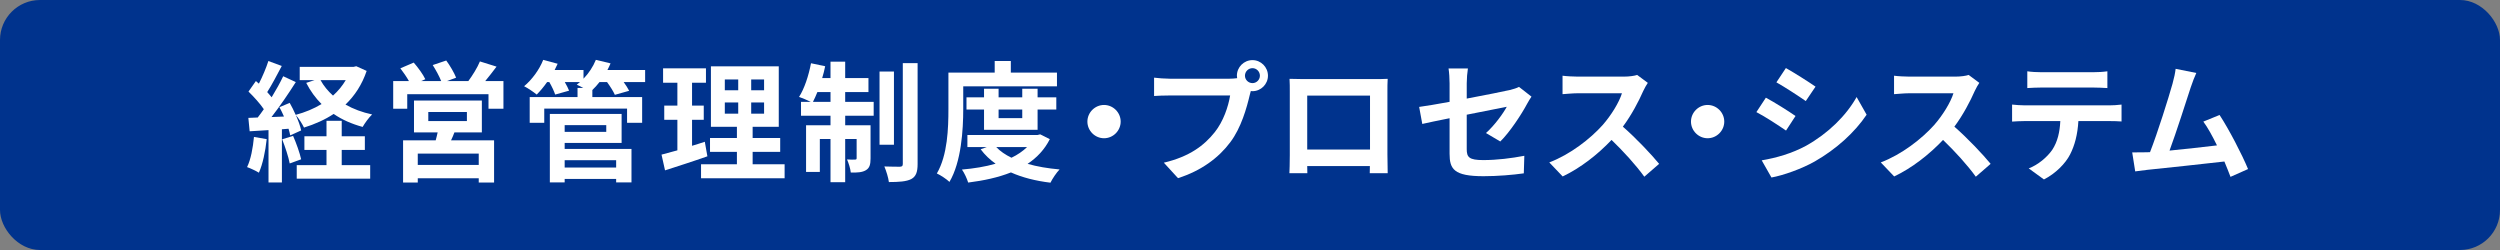 <?xml version="1.0" encoding="UTF-8"?>
<svg id="_レイヤー_1" data-name="レイヤー 1" xmlns="http://www.w3.org/2000/svg" viewBox="0 0 500 50">
  <rect x="0" y="0" width="500" height="50" fill="#808080" stroke="none"/>
  <rect width="500" height="50" rx="8" ry="8" style="fill: #00338d; stroke-width: 0px;"/>
  <g>
    <path d="m53.341,27.83c-.26,2.444-.806,5.044-1.56,6.708-.546-.338-1.69-.884-2.366-1.118.754-1.534,1.17-3.848,1.378-6.031l2.548.441Zm19.994-13.649c-.936,2.756-2.392,4.966-4.238,6.733,1.561.884,3.354,1.561,5.33,1.977-.649.598-1.481,1.768-1.897,2.495-2.185-.598-4.134-1.455-5.798-2.6-1.769,1.17-3.771,2.054-5.929,2.73-.338-.702-1.04-1.847-1.638-2.496.494,1.118.91,2.235,1.066,3.067l-2.185.988c-.078-.39-.182-.832-.338-1.326l-1.326.104v10.634h-2.678v-10.465l-3.771.235-.26-2.68,1.872-.078c.391-.493.806-1.063,1.222-1.661-.754-1.116-2.002-2.491-3.067-3.525l1.481-2.106c.183.156.391.338.599.521.728-1.431,1.456-3.146,1.897-4.524l2.679.988c-.937,1.768-1.977,3.77-2.912,5.226.338.364.624.729.884,1.04.884-1.456,1.716-2.938,2.313-4.212l2.522,1.17c-1.43,2.262-3.224,4.888-4.862,6.994l2.496-.104c-.286-.65-.598-1.301-.91-1.872l2.055-.858c.416.728.832,1.56,1.195,2.392,1.872-.493,3.614-1.222,5.175-2.157-1.223-1.223-2.236-2.626-3.068-4.238l1.664-.546h-2.964v-2.652h10.764l.546-.13,2.08.937Zm-14.716,13c.649,1.481,1.326,3.38,1.612,4.68l-2.288.832c-.234-1.3-.91-3.302-1.509-4.836l2.185-.676Zm9.724,5.85h5.694v2.704h-14.69v-2.704h5.954v-3.042h-4.42v-2.73h4.42v-3.094h3.042v3.094h4.628v2.73h-4.628v3.042Zm-4.237-17.004c.624,1.144,1.481,2.184,2.495,3.094,1.015-.91,1.872-1.95,2.549-3.094h-5.044Z" style="fill: #fff; stroke-width: 0px;"/>
    <path d="m100.688,16.21v5.535h-2.99v-2.912h-16.25v2.912h-2.809v-5.535h3.146c-.468-.832-1.118-1.769-1.716-2.548l2.678-1.145c.858.988,1.872,2.366,2.314,3.328l-.832.364h4.004c-.364-.937-1.066-2.21-1.69-3.198l2.704-.91c.754,1.015,1.612,2.496,1.976,3.433l-1.819.676h4.264c.832-1.118,1.82-2.704,2.314-3.926l3.327,1.04c-.754.987-1.533,2.027-2.262,2.886h3.641Zm-9.803,10.267c-.208.573-.441,1.095-.676,1.589h8.606v8.447h-3.068v-.858h-12.194v.858h-2.938v-8.447h6.525c.131-.521.286-1.067.391-1.589h-4.732v-6.367h13.572v6.367h-5.486Zm4.862,4.238h-12.194v2.265h12.194v-2.265Zm-10.088-6.497h7.722v-1.823h-7.722v1.823Z" style="fill: #fff; stroke-width: 0px;"/>
    <path d="m129.027,16.415h-4.29c.441.624.857,1.249,1.092,1.743l-2.86.808c-.285-.677-.936-1.692-1.56-2.551h-1.508c-.468.599-.937,1.119-1.431,1.587v1.406h9.958v5.146h-3.016v-2.835h-16.562v2.835h-2.912v-5.146h9.567v-1.822h1.145c-.468-.261-.962-.494-1.3-.65.208-.156.441-.339.649-.521h-3.042c.364.624.676,1.249.858,1.718l-2.782.78c-.208-.65-.676-1.64-1.17-2.498h-.442c-.676.963-1.403,1.821-2.08,2.498-.598-.494-1.819-1.327-2.521-1.666,1.56-1.3,3.042-3.299,3.822-5.275l2.886.78c-.183.416-.391.832-.599,1.248h5.772v1.739c1.04-1.064,1.924-2.415,2.47-3.768l2.938.702c-.183.442-.391.884-.624,1.326h7.54v2.415Zm-16.094,13.367h13.363v6.704h-3.067v-.702h-10.296v.702h-2.965v-13.698h14.353v5.795h-11.388v1.199Zm0-4.762v1.355h8.319v-1.355h-8.319Zm0,7.021v1.459h10.296v-1.459h-10.296Z" style="fill: #fff; stroke-width: 0px;"/>
    <path d="m141.479,31.262c-2.86,1.015-5.977,2.003-8.473,2.809l-.702-3.146c.91-.233,1.977-.52,3.172-.857v-6.11h-2.626v-2.834h2.626v-4.576h-2.859v-2.886h8.576v2.886h-2.782v4.576h2.341v2.834h-2.341v5.2c.859-.26,1.718-.52,2.551-.806l.518,2.911Zm15.444,1.588v2.805h-16.715v-2.805h7.174v-2.473h-5.38v-2.779h5.38v-2.239h-5.198v-12.087h13.569v12.087h-5.225v2.239h5.511v2.779h-5.511v2.473h6.395Zm-11.96-14.794h2.681v-2.161h-2.681v2.161Zm0,4.68h2.681v-2.239h-2.681v2.239Zm7.854-6.841h-2.577v2.161h2.577v-2.161Zm0,4.602h-2.577v2.239h2.577v-2.239Z" style="fill: #fff; stroke-width: 0px;"/>
    <path d="m169.04,20.37h5.695v2.778h-5.695v1.901h5.071v6.63c0,1.195-.182,1.922-.937,2.363-.728.441-1.716.493-3.017.468-.078-.779-.416-1.87-.754-2.623.729.052,1.353.052,1.612.026.234,0,.312-.053.312-.312v-3.799h-2.289v8.632h-2.936v-8.632h-2.135v6.578h-2.753v-9.331h4.888v-1.901h-5.901v-2.778h1.948c-.675-.339-1.74-.781-2.339-.99,1.066-1.639,1.924-4.262,2.392-6.732l2.833.599c-.156.806-.364,1.586-.599,2.366h1.666v-3.276h2.936v3.276h4.655v2.805h-4.655v1.953Zm-2.936,0v-1.953h-2.628c-.286.729-.598,1.38-.883,1.953h3.511Zm12.686,8.577h-2.883v-14.636h2.883v14.636Zm4.731-16.325v20.174c0,1.664-.338,2.496-1.272,3.017-.961.494-2.47.598-4.473.598-.104-.858-.519-2.21-.908-3.12,1.324.052,2.677.052,3.12.052.416-.025.572-.13.572-.571V12.622h2.961Z" style="fill: #fff; stroke-width: 0px;"/>
    <path d="m192.648,21.797c0,4.212-.39,10.582-2.756,14.586-.52-.521-1.819-1.378-2.521-1.69,2.158-3.691,2.313-9.1,2.313-12.896v-7.277h9.256v-2.313h3.225v2.313h9.229v2.753h-18.746v4.524Zm17.316,6.034c-1.04,2.077-2.574,3.689-4.446,4.938,1.898.546,4.057.91,6.396,1.118-.624.649-1.431,1.846-1.82,2.651-2.99-.363-5.642-1.039-7.904-2.054-2.548,1.015-5.46,1.639-8.554,2.028-.234-.78-.78-1.95-1.248-2.601,2.393-.208,4.68-.571,6.734-1.17-1.145-.806-2.158-1.768-2.99-2.886l1.222-.441h-3.874v-2.415h14.015l.546-.131,1.924.962Zm-13.156-1.874v-4.057h-3.51v-2.44h3.51v-1.719h2.912v1.719h4.732v-1.719h3.067v1.719h3.744v2.44h-3.744v4.057h-10.712Zm2.444,3.458c.78.831,1.82,1.533,3.042,2.132,1.196-.572,2.262-1.301,3.12-2.132h-6.162Zm.468-7.515v1.72h4.732v-1.72h-4.732Z" style="fill: #fff; stroke-width: 0px;"/>
    <path d="m220.807,20.992c1.82,0,3.328,1.508,3.328,3.328s-1.508,3.328-3.328,3.328c-1.819,0-3.328-1.508-3.328-3.328s1.509-3.328,3.328-3.328Z" style="fill: #fff; stroke-width: 0px;"/>
    <path d="m245.949,15.74c.364,0,.91-.026,1.481-.104-.025-.155-.052-.312-.052-.493,0-1.717,1.404-3.12,3.12-3.12,1.69,0,3.094,1.403,3.094,3.12,0,1.689-1.403,3.094-3.094,3.094-.104,0-.234,0-.338-.026l-.208.78c-.598,2.548-1.716,6.578-3.9,9.464-2.34,3.12-5.798,5.694-10.452,7.176l-2.834-3.094c5.175-1.222,8.087-3.458,10.192-6.11,1.716-2.157,2.704-5.096,3.068-7.332h-12.116c-1.196,0-2.418.053-3.094.104v-3.666c.754.104,2.235.208,3.094.208h12.038Zm6.032-.598c0-.832-.677-1.509-1.482-1.509-.832,0-1.508.677-1.508,1.509,0,.806.676,1.481,1.508,1.481.806,0,1.482-.676,1.482-1.481Z" style="fill: #fff; stroke-width: 0px;"/>
    <path d="m277.486,31.028c0,1.014.052,3.51.052,3.614h-3.588l.026-1.431h-12.532l.026,1.431h-3.588c.025-.131.078-2.393.078-3.641v-12.714c0-.728,0-1.794-.053-2.521,1.066.025,2.055.052,2.757.052h14.3c.649,0,1.638,0,2.573-.052-.052.779-.052,1.741-.052,2.521v12.74Zm-16.042-11.908v10.79h12.559v-10.79h-12.559Z" style="fill: #fff; stroke-width: 0px;"/>
    <path d="m297.194,26.608c1.717-1.534,3.433-3.9,4.16-5.252-.806.155-4.315.857-8.008,1.586v6.89c0,1.612.468,2.185,3.302,2.185,2.756,0,5.643-.364,8.217-.858l-.104,3.51c-2.158.312-5.278.572-8.06.572-5.929,0-6.786-1.43-6.786-4.498v-7.098c-2.314.468-4.368.884-5.46,1.144l-.624-3.406c1.222-.155,3.51-.546,6.084-1.014v-3.718c0-.858-.078-2.185-.208-2.964h3.874c-.13.779-.234,2.08-.234,2.964v3.067c3.796-.701,7.437-1.456,8.606-1.716.728-.182,1.352-.363,1.846-.624l2.496,1.95c-.234.364-.624.937-.858,1.404-1.144,2.158-3.51,5.746-5.382,7.565l-2.86-1.689Z" style="fill: #fff; stroke-width: 0px;"/>
    <path d="m329.565,16.572c-.208.286-.677,1.092-.91,1.612-.884,2.027-2.34,4.81-4.082,7.149,2.574,2.236,5.72,5.564,7.254,7.437l-2.964,2.573c-1.69-2.34-4.108-4.991-6.552-7.357-2.757,2.912-6.215,5.616-9.776,7.306l-2.678-2.808c4.186-1.586,8.216-4.732,10.66-7.462,1.716-1.95,3.302-4.524,3.873-6.37h-8.813c-1.092,0-2.522.156-3.068.182v-3.691c.702.104,2.288.182,3.068.182h9.152c1.144,0,2.184-.156,2.703-.338l2.133,1.586Z" style="fill: #fff; stroke-width: 0px;"/>
    <path d="m341.525,20.992c1.82,0,3.328,1.508,3.328,3.328s-1.508,3.328-3.328,3.328c-1.819,0-3.328-1.508-3.328-3.328s1.509-3.328,3.328-3.328Z" style="fill: #fff; stroke-width: 0px;"/>
    <path d="m359.102,23.202l-1.897,2.912c-1.482-1.014-4.16-2.782-5.929-3.692l1.898-2.886c1.742.937,4.602,2.73,5.928,3.666Zm2.106,5.954c4.42-2.47,8.034-6.032,10.114-9.75l2.002,3.536c-2.418,3.588-6.084,6.89-10.349,9.334-2.651,1.508-6.37,2.808-8.684,3.224l-1.95-3.432c2.912-.494,6.032-1.378,8.866-2.912Zm1.897-11.83l-1.949,2.886c-1.456-1.014-4.16-2.781-5.876-3.744l1.897-2.859c1.716.962,4.576,2.782,5.928,3.718Z" style="fill: #fff; stroke-width: 0px;"/>
    <path d="m395.866,16.572c-.208.286-.677,1.092-.91,1.612-.884,2.027-2.34,4.81-4.082,7.149,2.574,2.236,5.72,5.564,7.254,7.437l-2.964,2.573c-1.69-2.34-4.108-4.991-6.552-7.357-2.757,2.912-6.215,5.616-9.776,7.306l-2.678-2.808c4.186-1.586,8.216-4.732,10.66-7.462,1.716-1.95,3.302-4.524,3.873-6.37h-8.813c-1.092,0-2.522.156-3.068.182v-3.691c.702.104,2.288.182,3.068.182h9.152c1.144,0,2.184-.156,2.703-.338l2.133,1.586Z" style="fill: #fff; stroke-width: 0px;"/>
    <path d="m421.943,21.07c.547,0,1.664-.052,2.366-.156v3.38c-.649-.052-1.638-.078-2.366-.078h-6.266c-.156,2.679-.728,4.862-1.664,6.683-.91,1.794-2.912,3.821-5.226,4.992l-3.042-2.21c1.846-.702,3.666-2.211,4.706-3.719,1.065-1.611,1.508-3.562,1.611-5.746h-7.149c-.754,0-1.769.053-2.496.104v-3.406c.78.078,1.689.156,2.496.156h17.029Zm-13.701-3.562c-.91,0-2.002.053-2.782.104v-3.354c.832.131,1.897.183,2.756.183h10.452c.884,0,1.924-.052,2.808-.183v3.354c-.91-.052-1.897-.104-2.808-.104h-10.426Z" style="fill: #fff; stroke-width: 0px;"/>
    <path d="m446.099,35.37c-.338-.884-.754-1.95-1.223-3.068-4.237.494-12.115,1.326-15.392,1.664-.65.078-1.612.208-2.444.312l-.598-3.796c.884,0,2.002,0,2.86-.026l.701-.025c1.509-3.849,3.744-10.973,4.498-13.677.364-1.326.521-2.132.624-2.989l4.135.832c-.364.779-.729,1.741-1.118,2.886-.832,2.548-2.938,9.151-4.238,12.636,3.172-.312,6.864-.728,9.49-1.04-.91-1.872-1.872-3.614-2.73-4.758l3.25-1.326c1.847,2.808,4.498,7.904,5.694,10.816l-3.51,1.56Z" style="fill: #fff; stroke-width: 0px;"/>
  </g>
</svg>